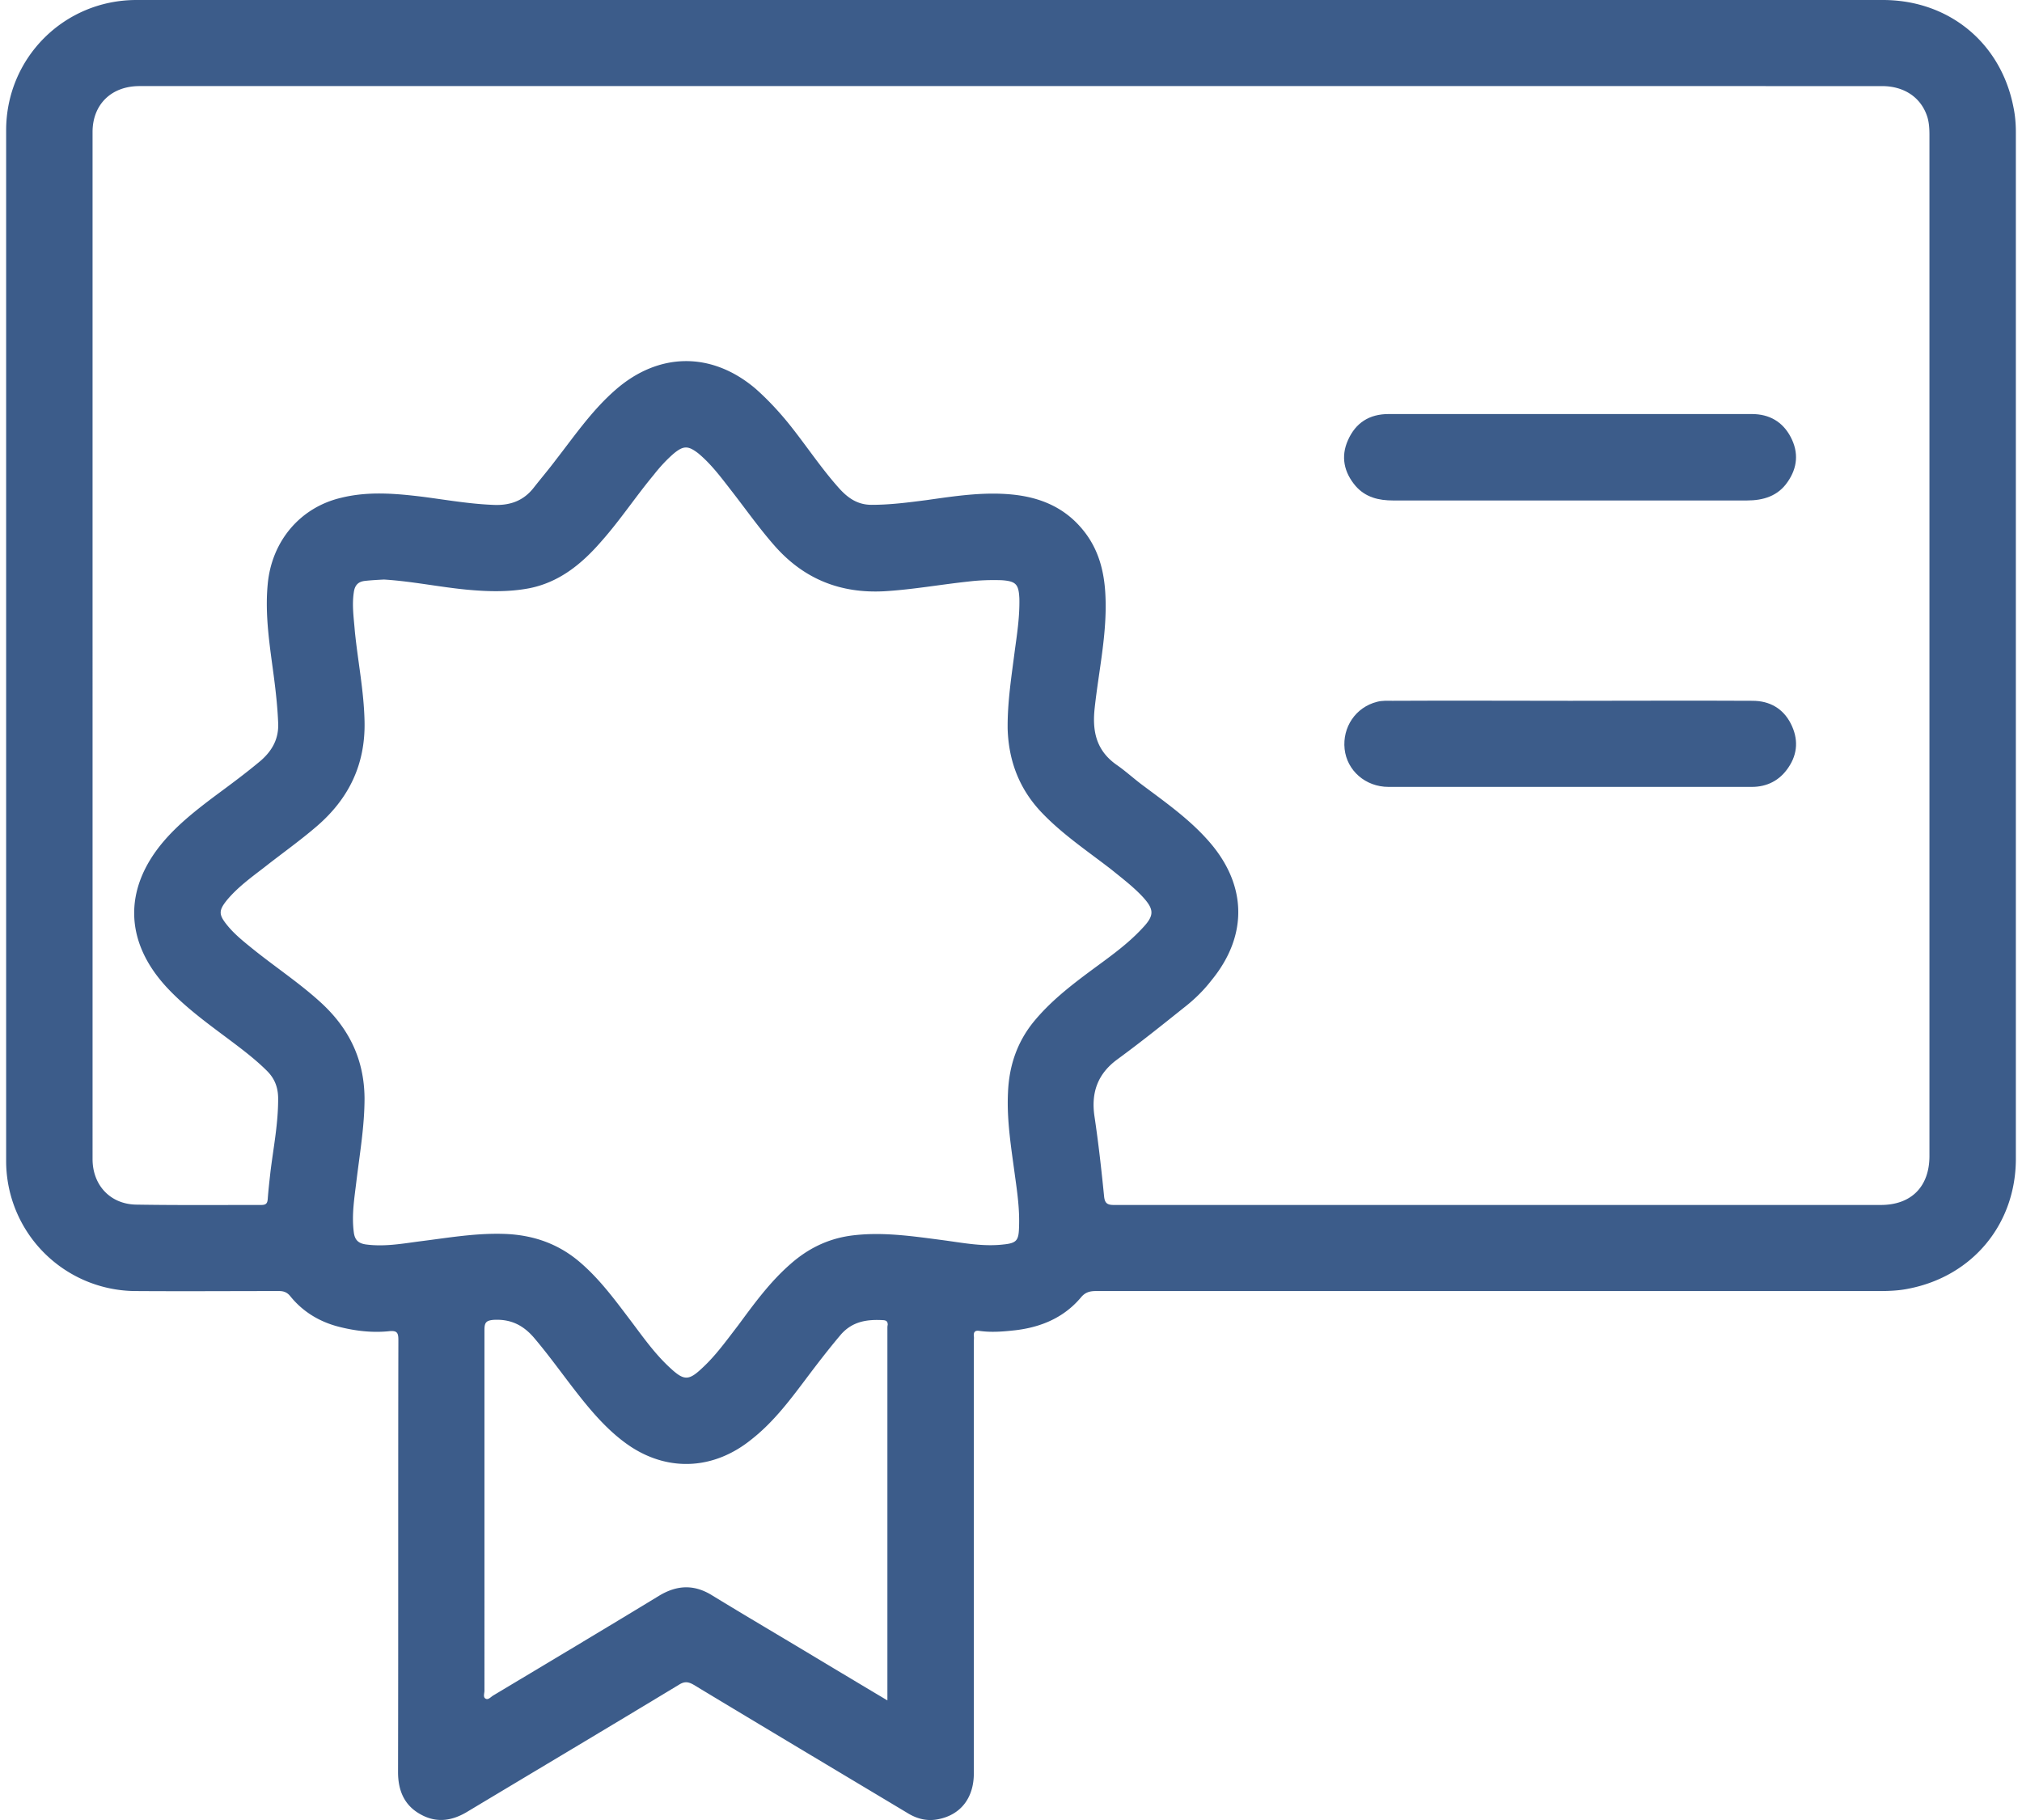 <svg xmlns="http://www.w3.org/2000/svg" width="60" height="54" viewBox="0 0 60 54.33" shape-rendering="geometricPrecision" text-rendering="geometricPrecision" image-rendering="optimizeQuality" fill-rule="evenodd" clip-rule="evenodd"><defs><style>.fil0{fill:#3c5c8a;fill-rule:nonzero}</style></defs><g id="Camada_x0020_1"><g id="_1977890157024"><path class="fil0" d="M59.93 3.21C59.56 1.28 58 0 56.03 0H3.89C1.73 0 0 1.73 0 3.89v30.75a3.883 3.883 0 0 0 3.86 3.9c1.43.01 2.86 0 4.29 0 .14 0 .24.04.33.15.37.46.86.76 1.43.91.5.13 1.01.19 1.51.14.26-.03.29.05.29.27-.01 4.3 0 8.59-.01 12.89 0 .54.18.99.67 1.26.48.27.95.2 1.42-.09 2.1-1.26 4.2-2.51 6.3-3.78.16-.1.27-.09.43 0 2.12 1.28 4.25 2.55 6.37 3.82.3.19.62.27.97.19.65-.14 1.03-.64 1.03-1.36V40.05c0-.05.01-.11 0-.17-.01-.13.05-.17.17-.15.36.05.71.02 1.07-.02.76-.09 1.44-.37 1.95-.97.12-.15.25-.2.45-.2H55.9c.3 0 .6-.01.89-.07 1.92-.37 3.21-1.93 3.21-3.88V3.95c0-.25-.02-.5-.07-.74zM26.32 39.55c-.01.03-.01.07-.01.1V50.76c-.74-.44-1.44-.86-2.14-1.28-1.03-.62-2.07-1.23-3.1-1.86-.52-.32-1.02-.31-1.55 0-1.66 1.01-3.32 2-4.99 3-.06.04-.14.13-.21.09-.09-.04-.04-.16-.04-.24V39.7c0-.22.05-.28.27-.3.53-.03.91.17 1.24.57.54.64 1.01 1.33 1.54 1.97.39.47.82.92 1.34 1.26 1.15.74 2.48.66 3.58-.23.69-.54 1.2-1.24 1.72-1.93.31-.41.62-.81.95-1.2.35-.4.79-.46 1.28-.43.09.01.12.05.12.14zm4.35-9.04c-.5.62-.73 1.33-.76 2.11-.04.84.1 1.66.21 2.49.07.5.14 1 .12 1.52-.01.4-.07.48-.47.52-.61.07-1.21-.05-1.81-.13-.92-.12-1.84-.26-2.77-.13-.68.1-1.26.39-1.77.84-.62.54-1.09 1.19-1.57 1.84-.34.44-.66.89-1.06 1.26-.41.39-.55.39-.96.01-.46-.42-.81-.92-1.18-1.41-.47-.62-.93-1.25-1.53-1.76-.61-.52-1.32-.78-2.12-.83-.91-.05-1.79.11-2.68.22-.52.07-1.04.16-1.57.09-.23-.03-.34-.13-.37-.36-.07-.53.02-1.04.08-1.55.1-.82.24-1.63.24-2.46-.01-1.14-.45-2.06-1.28-2.83-.65-.6-1.4-1.09-2.09-1.65-.26-.21-.52-.42-.73-.68-.26-.32-.26-.44 0-.76.32-.38.72-.67 1.11-.97.52-.41 1.06-.79 1.57-1.23.95-.82 1.45-1.84 1.42-3.13-.02-.91-.2-1.79-.29-2.69-.03-.39-.09-.77-.03-1.16.03-.22.14-.32.34-.34.18-.02.37-.03.56-.04.82.05 1.63.22 2.45.3.63.06 1.26.08 1.89-.04.9-.18 1.57-.73 2.15-1.4.56-.63 1.02-1.33 1.56-1.98.18-.23.38-.45.6-.64.29-.24.43-.24.73-.01.41.34.72.77 1.04 1.18.41.53.8 1.08 1.24 1.58.88 1 1.97 1.43 3.28 1.36.84-.05 1.67-.2 2.51-.29.33-.04.66-.05.99-.04.43.03.51.12.53.55.01.51-.06 1-.13 1.5-.1.79-.23 1.58-.22 2.39.03.96.35 1.8 1.02 2.5.62.65 1.37 1.15 2.08 1.7.32.26.65.51.93.81.35.38.35.56 0 .93-.46.5-1.01.88-1.55 1.28-.62.46-1.22.93-1.71 1.53zm26.75 4c0 .91-.54 1.46-1.45 1.46H33.06c-.2 0-.26-.07-.28-.25-.08-.8-.17-1.61-.29-2.41-.1-.7.1-1.26.69-1.69.67-.49 1.32-1.01 1.97-1.53.31-.24.59-.51.83-.82 1.12-1.36 1.07-2.91-.14-4.23-.57-.63-1.27-1.12-1.95-1.63-.25-.19-.48-.4-.74-.58-.61-.43-.73-1.01-.65-1.71.12-1.1.37-2.2.32-3.32-.03-.73-.2-1.41-.68-1.99-.55-.67-1.28-.97-2.13-1.05-.85-.08-1.69.05-2.54.17-.54.07-1.08.14-1.63.14-.41 0-.69-.19-.95-.47-.57-.63-1.04-1.36-1.58-2.02-.29-.35-.6-.68-.94-.98-1.31-1.11-2.89-1.09-4.18.04-.7.61-1.22 1.37-1.78 2.09-.21.28-.44.55-.66.83-.32.41-.74.54-1.24.51-.7-.03-1.38-.15-2.07-.24-.82-.1-1.63-.17-2.44.03-1.23.29-2.07 1.3-2.19 2.57-.09.93.06 1.84.18 2.75.06.46.11.91.13 1.37.03.48-.16.84-.51 1.15-.44.37-.9.71-1.36 1.05-.56.42-1.11.85-1.56 1.38-1.2 1.42-1.15 3 .12 4.36.61.65 1.33 1.15 2.03 1.68.33.25.66.51.95.8.22.22.32.47.33.78.01.76-.14 1.5-.23 2.24-.03.27-.06.53-.08.8-.01.13-.05.18-.19.18-1.24 0-2.49.01-3.73-.01-.78-.01-1.31-.58-1.31-1.36V3.94c0-.82.56-1.37 1.4-1.37H56c.68 0 1.18.35 1.36.93.05.17.06.35.06.53v30.48z"/><path class="fil0" d="M52.14 20.92c-1.81-.01-3.63 0-5.44 0-1.77 0-3.54-.01-5.31 0-.16 0-.31-.01-.46.03-.64.16-1.04.76-.97 1.41.07.64.62 1.13 1.31 1.13h10.85c.45 0 .83-.19 1.09-.58.28-.41.3-.86.07-1.31-.23-.45-.63-.68-1.14-.68zM41.41 14.94H51.97c.49 0 .93-.13 1.22-.56.29-.42.33-.87.09-1.33-.24-.46-.64-.69-1.16-.69H41.27c-.57 0-.98.26-1.21.78-.22.49-.12.96.23 1.37.3.34.69.43 1.12.43z"/></g></g></svg>
